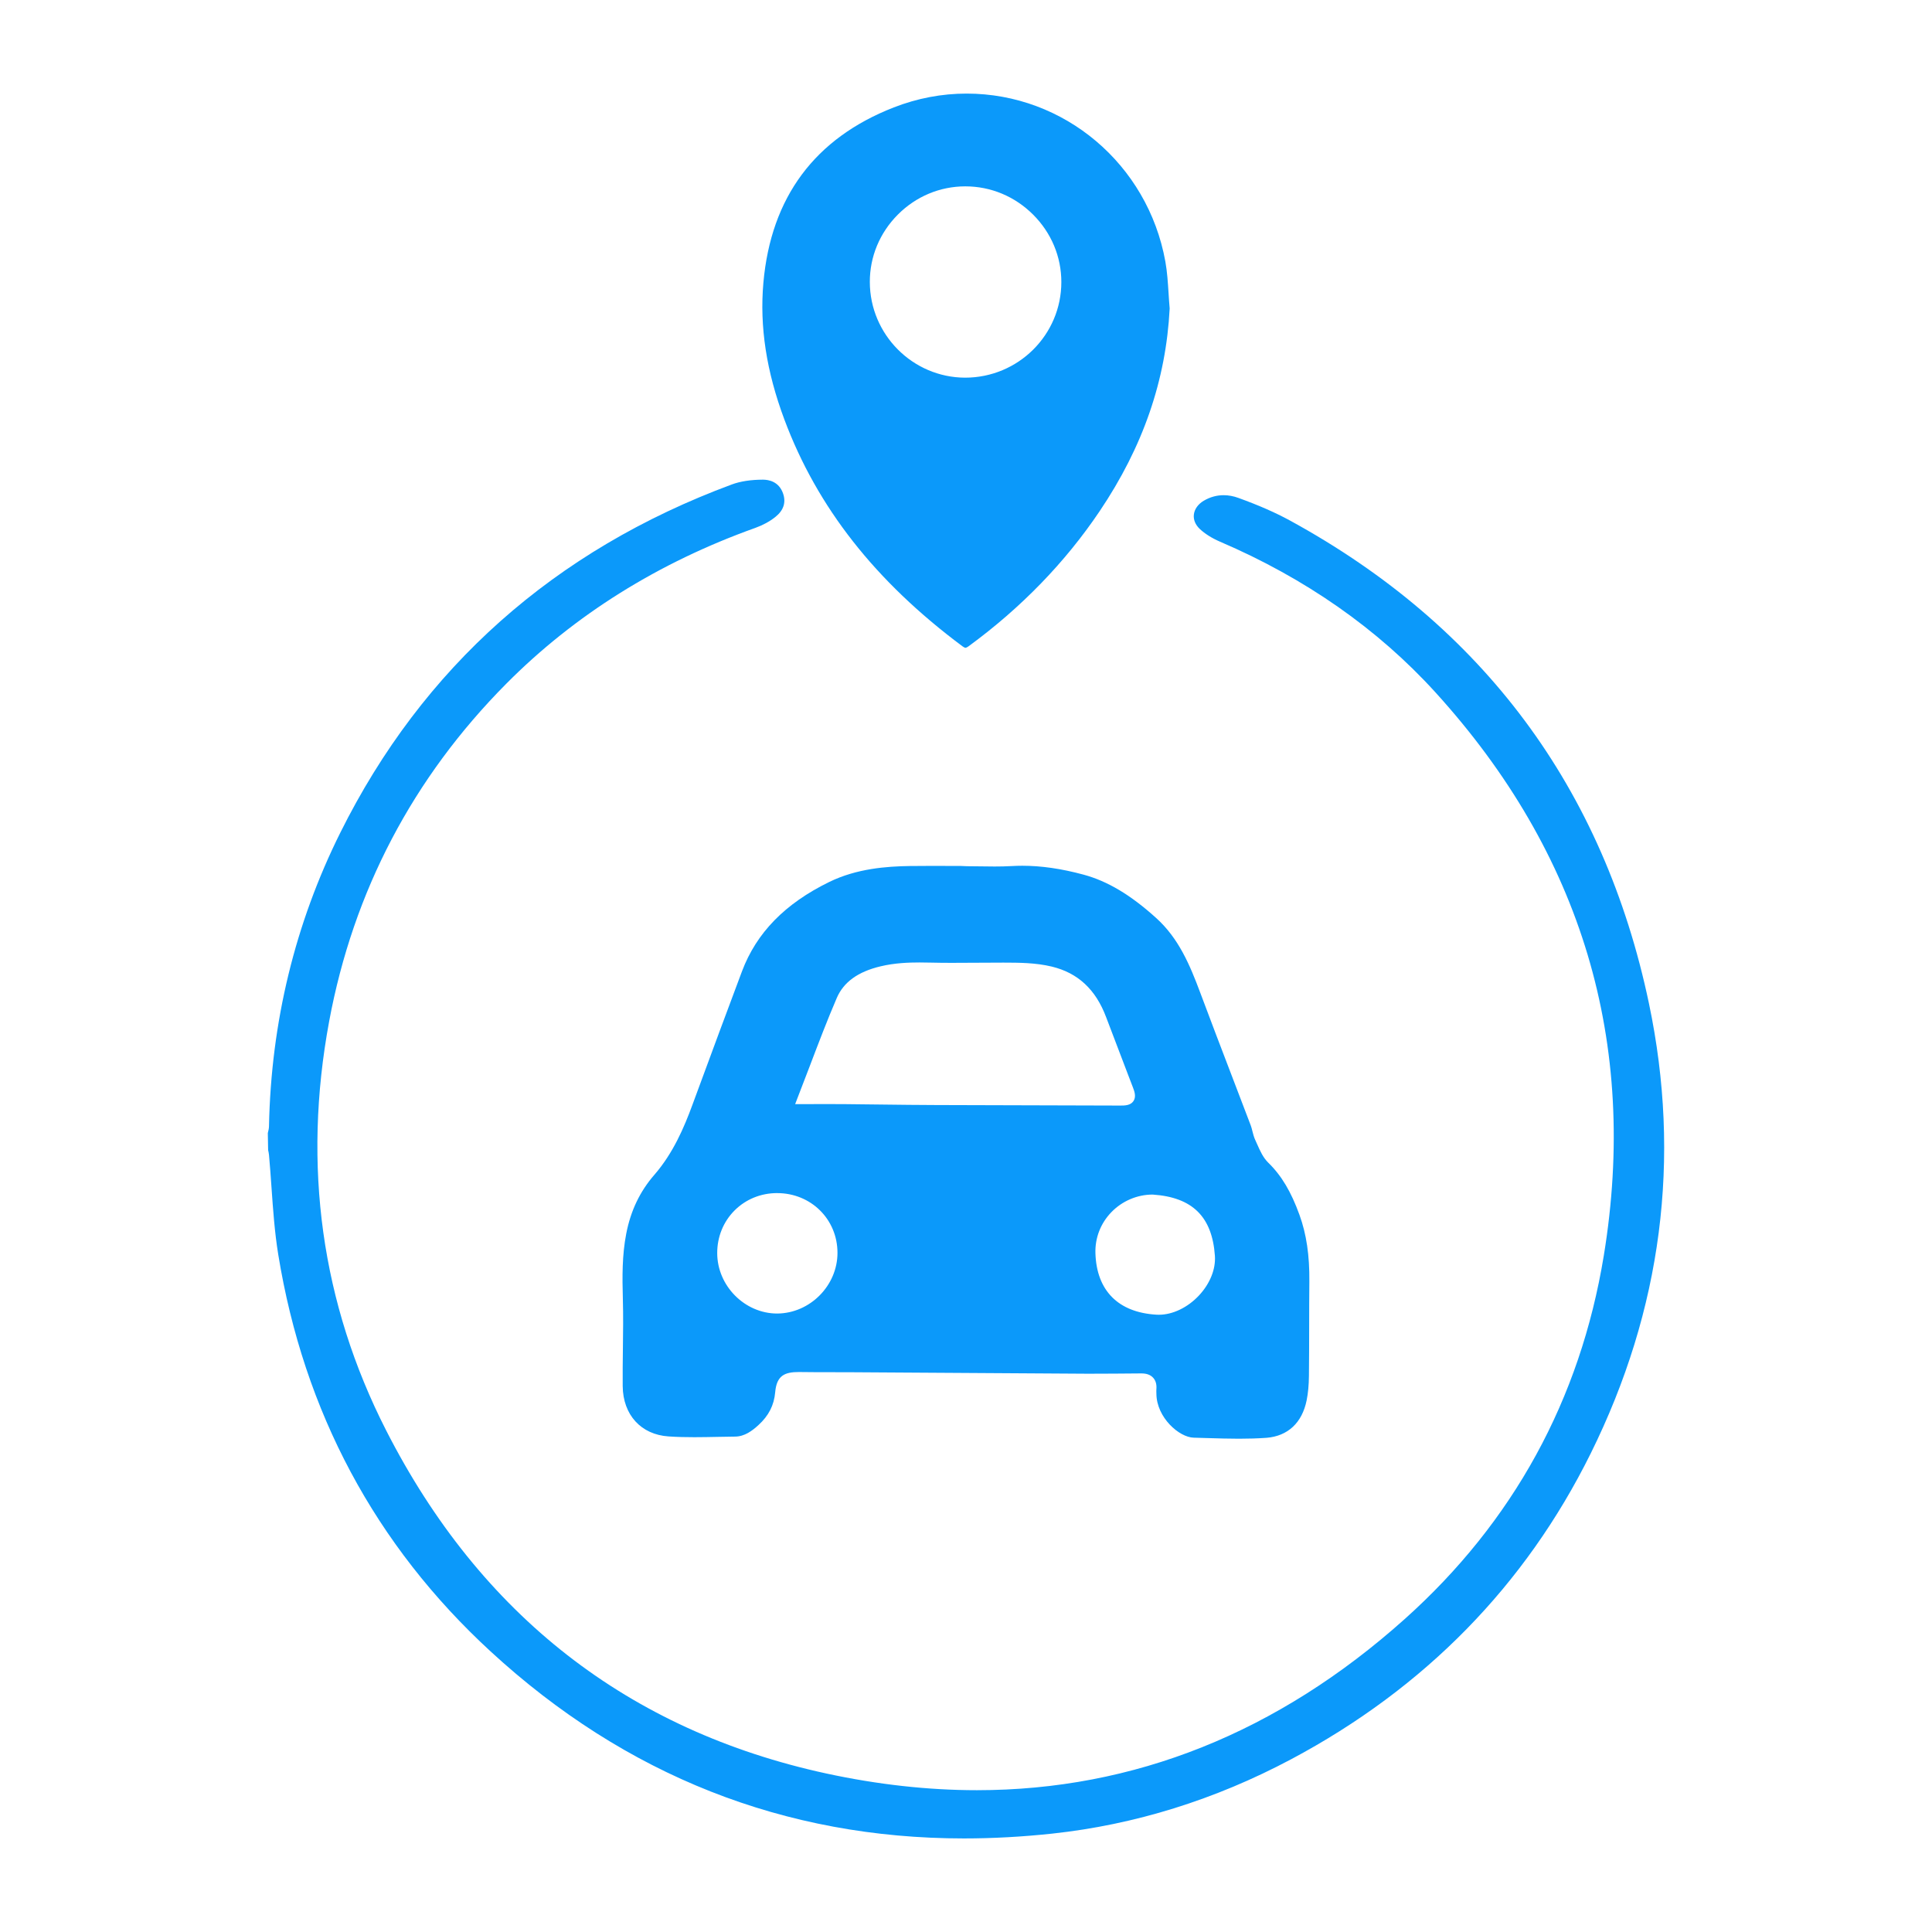 <?xml version="1.0" encoding="utf-8"?>
<!-- Generator: Adobe Illustrator 28.2.0, SVG Export Plug-In . SVG Version: 6.00 Build 0)  -->
<svg version="1.1" id="Capa_1" xmlns="http://www.w3.org/2000/svg" xmlns:xlink="http://www.w3.org/1999/xlink" x="0px" y="0px"
	 viewBox="0 0 100 100" style="enable-background:new 0 0 100 100;" xml:space="preserve">
<style type="text/css">
	.st0{fill:#0B99FA;}
</style>
<g>
	<path class="st0" d="M49.894,95.157c-9.278,0-17.52-3.255-24.497-9.676c-5.972-5.495-9.672-12.41-10.996-20.552
		c-0.186-1.143-0.269-2.328-0.349-3.476c-0.039-0.556-0.078-1.111-0.128-1.665c-0.008-0.087-0.026-0.173-0.046-0.26l-0.016-0.879
		c0.039-0.152,0.059-0.254,0.061-0.356c0.107-5.379,1.349-10.491,3.693-15.198c4.258-8.552,11.077-14.615,20.266-18.021
		c0.438-0.161,0.977-0.245,1.603-0.247c0.301,0,0.834,0.094,1.048,0.72c0.159,0.464,0.024,0.871-0.4,1.21
		c-0.287,0.23-0.645,0.425-1.034,0.565c-5.024,1.796-9.362,4.509-12.892,8.065c-4.834,4.868-7.919,10.747-9.169,17.473
		c-1.391,7.488-0.399,14.613,2.949,21.177c4.879,9.565,12.546,15.54,22.786,17.759c2.647,0.573,5.269,0.864,7.791,0.864
		c8.127,0,15.577-2.981,22.144-8.859c5.615-5.027,9.082-11.355,10.304-18.808c1.805-11.007-1.131-20.82-8.726-29.17
		c-2.977-3.273-6.724-5.893-11.136-7.785c-0.423-0.182-0.786-0.411-1.052-0.662c-0.226-0.215-0.334-0.477-0.304-0.741
		c0.031-0.28,0.217-0.541,0.509-0.715c0.322-0.191,0.669-0.289,1.032-0.289c0.251,0,0.507,0.047,0.76,0.139
		c1.068,0.387,1.917,0.76,2.673,1.172c9.992,5.458,16.243,13.865,18.58,24.989c1.685,8.024,0.67,15.865-3.016,23.304
		c-3.382,6.826-8.597,12.149-15.5,15.822c-3.941,2.097-8.105,3.392-12.377,3.851C52.914,95.073,51.379,95.157,49.894,95.157z"/>
	<path class="st0" d="M64.133,74.468c-0.54,0-1.081-0.017-1.622-0.033l-0.726-0.021c-0.751-0.018-1.914-1.039-1.93-2.264
		c-0.003-0.132-0.006-0.184-0.001-0.235c0.023-0.253-0.033-0.456-0.167-0.603c-0.138-0.151-0.337-0.224-0.609-0.224
		c-0.931,0.008-1.845,0.016-2.758,0.016l-12.108-0.076l-1.102-0.003c-0.584,0-1.169,0-1.754-0.009c-0.002,0-0.003,0-0.004,0
		c-0.732,0-1.152,0.176-1.228,1.044c-0.06,0.678-0.337,1.22-0.872,1.707c-0.319,0.29-0.711,0.587-1.201,0.591l-0.872,0.014
		c-0.412,0.008-0.825,0.017-1.237,0.017c-0.447,0-0.893-0.009-1.338-0.04c-1.426-0.094-2.358-1.117-2.373-2.602
		c-0.006-0.641,0.002-1.283,0.01-1.924c0.011-0.862,0.022-1.723-0.002-2.585c-0.032-1.146-0.042-2.267,0.176-3.387
		c0.231-1.189,0.708-2.185,1.457-3.046c0.971-1.118,1.536-2.448,1.961-3.601l0.233-0.631c0.775-2.102,1.551-4.203,2.34-6.3
		c0.75-1.992,2.227-3.504,4.514-4.622c1.427-0.698,2.976-0.808,4.166-0.826c0.38-0.006,0.761-0.007,1.141-0.007l1.512,0.004
		l0.321,0.013l1.422,0.015c0.297,0,0.594-0.006,0.889-0.023c0.181-0.01,0.362-0.016,0.542-0.016c0.985,0,2.021,0.15,3.167,0.459
		c1.246,0.336,2.442,1.05,3.765,2.247c1.165,1.052,1.743,2.428,2.279,3.863c0.536,1.437,1.085,2.869,1.633,4.301l0.984,2.577
		c0.035,0.092,0.058,0.189,0.082,0.287c0.04,0.159,0.081,0.317,0.15,0.464l0.103,0.228c0.149,0.336,0.302,0.682,0.572,0.946
		c0.68,0.662,1.177,1.494,1.612,2.697c0.362,0.998,0.524,2.095,0.512,3.453c-0.008,0.787-0.009,1.574-0.01,2.361
		c-0.001,0.841-0.002,1.682-0.012,2.523c-0.005,0.483-0.044,0.898-0.119,1.266c-0.235,1.16-0.972,1.848-2.074,1.938
		C65.087,74.454,64.611,74.468,64.133,74.468z M59.649,61.831c-0.794,0.003-1.568,0.335-2.124,0.91
		c-0.557,0.576-0.85,1.33-0.826,2.123c0.059,1.939,1.182,3.069,3.163,3.184l0.121,0.003c0.717,0,1.493-0.374,2.077-0.999
		c0.571-0.613,0.871-1.361,0.823-2.053c-0.142-2.022-1.163-3.028-3.211-3.167l-0.012-0.001H59.649z M40.222,61.754
		c-0.842,0.001-1.625,0.321-2.204,0.902c-0.579,0.581-0.897,1.365-0.895,2.207c0.003,1.693,1.425,3.125,3.104,3.125
		c1.7-0.009,3.123-1.449,3.121-3.143c-0.001-1.733-1.371-3.09-3.12-3.09H40.222z M43.757,57.15l1.863,0.021
		c0.956,0.012,1.913,0.023,2.87,0.026c2.049,0.009,9.501,0.027,9.501,0.027c0.002,0,0.003,0,0.004,0c0.212,0,0.514-0.001,0.67-0.228
		c0.159-0.231,0.05-0.517-0.03-0.725l-0.239-0.623c-0.384-1.001-0.767-2.002-1.145-3.005c-0.54-1.433-1.46-2.286-2.812-2.613
		c-0.839-0.201-1.684-0.203-2.502-0.205l-2.669,0.012c-0.36,0-0.72-0.003-1.08-0.012c-0.197-0.005-0.393-0.008-0.59-0.008
		c-0.553,0-1.282,0.023-2.024,0.201c-1.169,0.279-1.909,0.815-2.263,1.639c-0.491,1.141-0.927,2.287-1.389,3.502
		c-0.194,0.509-0.765,1.99-0.765,1.99l1.844-0.002L43.757,57.15z"/>
	<path class="st0" d="M49.974,33.529c-0.02,0-0.069-0.012-0.172-0.088c-4.498-3.354-7.508-7.189-9.202-11.725
		c-0.933-2.497-1.288-4.813-1.087-7.083c0.393-4.425,2.663-7.478,6.746-9.072c1.219-0.475,2.488-0.717,3.773-0.717
		c5.05,0,9.376,3.654,10.286,8.688c0.097,0.535,0.132,1.099,0.167,1.645c0.017,0.264,0.033,0.527,0.057,0.79
		c-0.19,3.705-1.375,7.152-3.623,10.49c-1.784,2.649-4.062,4.999-6.772,6.984C50.043,33.517,49.994,33.529,49.974,33.529z
		 M49.957,9.646c-1.31,0.002-2.548,0.522-3.486,1.463c-0.938,0.942-1.453,2.181-1.449,3.49c0.006,2.718,2.218,4.939,4.93,4.949
		c2.756,0,4.982-2.219,4.983-4.947c0.001-1.312-0.52-2.554-1.464-3.495c-0.944-0.942-2.189-1.46-3.505-1.46H49.957z"/>
</g>
</svg>
